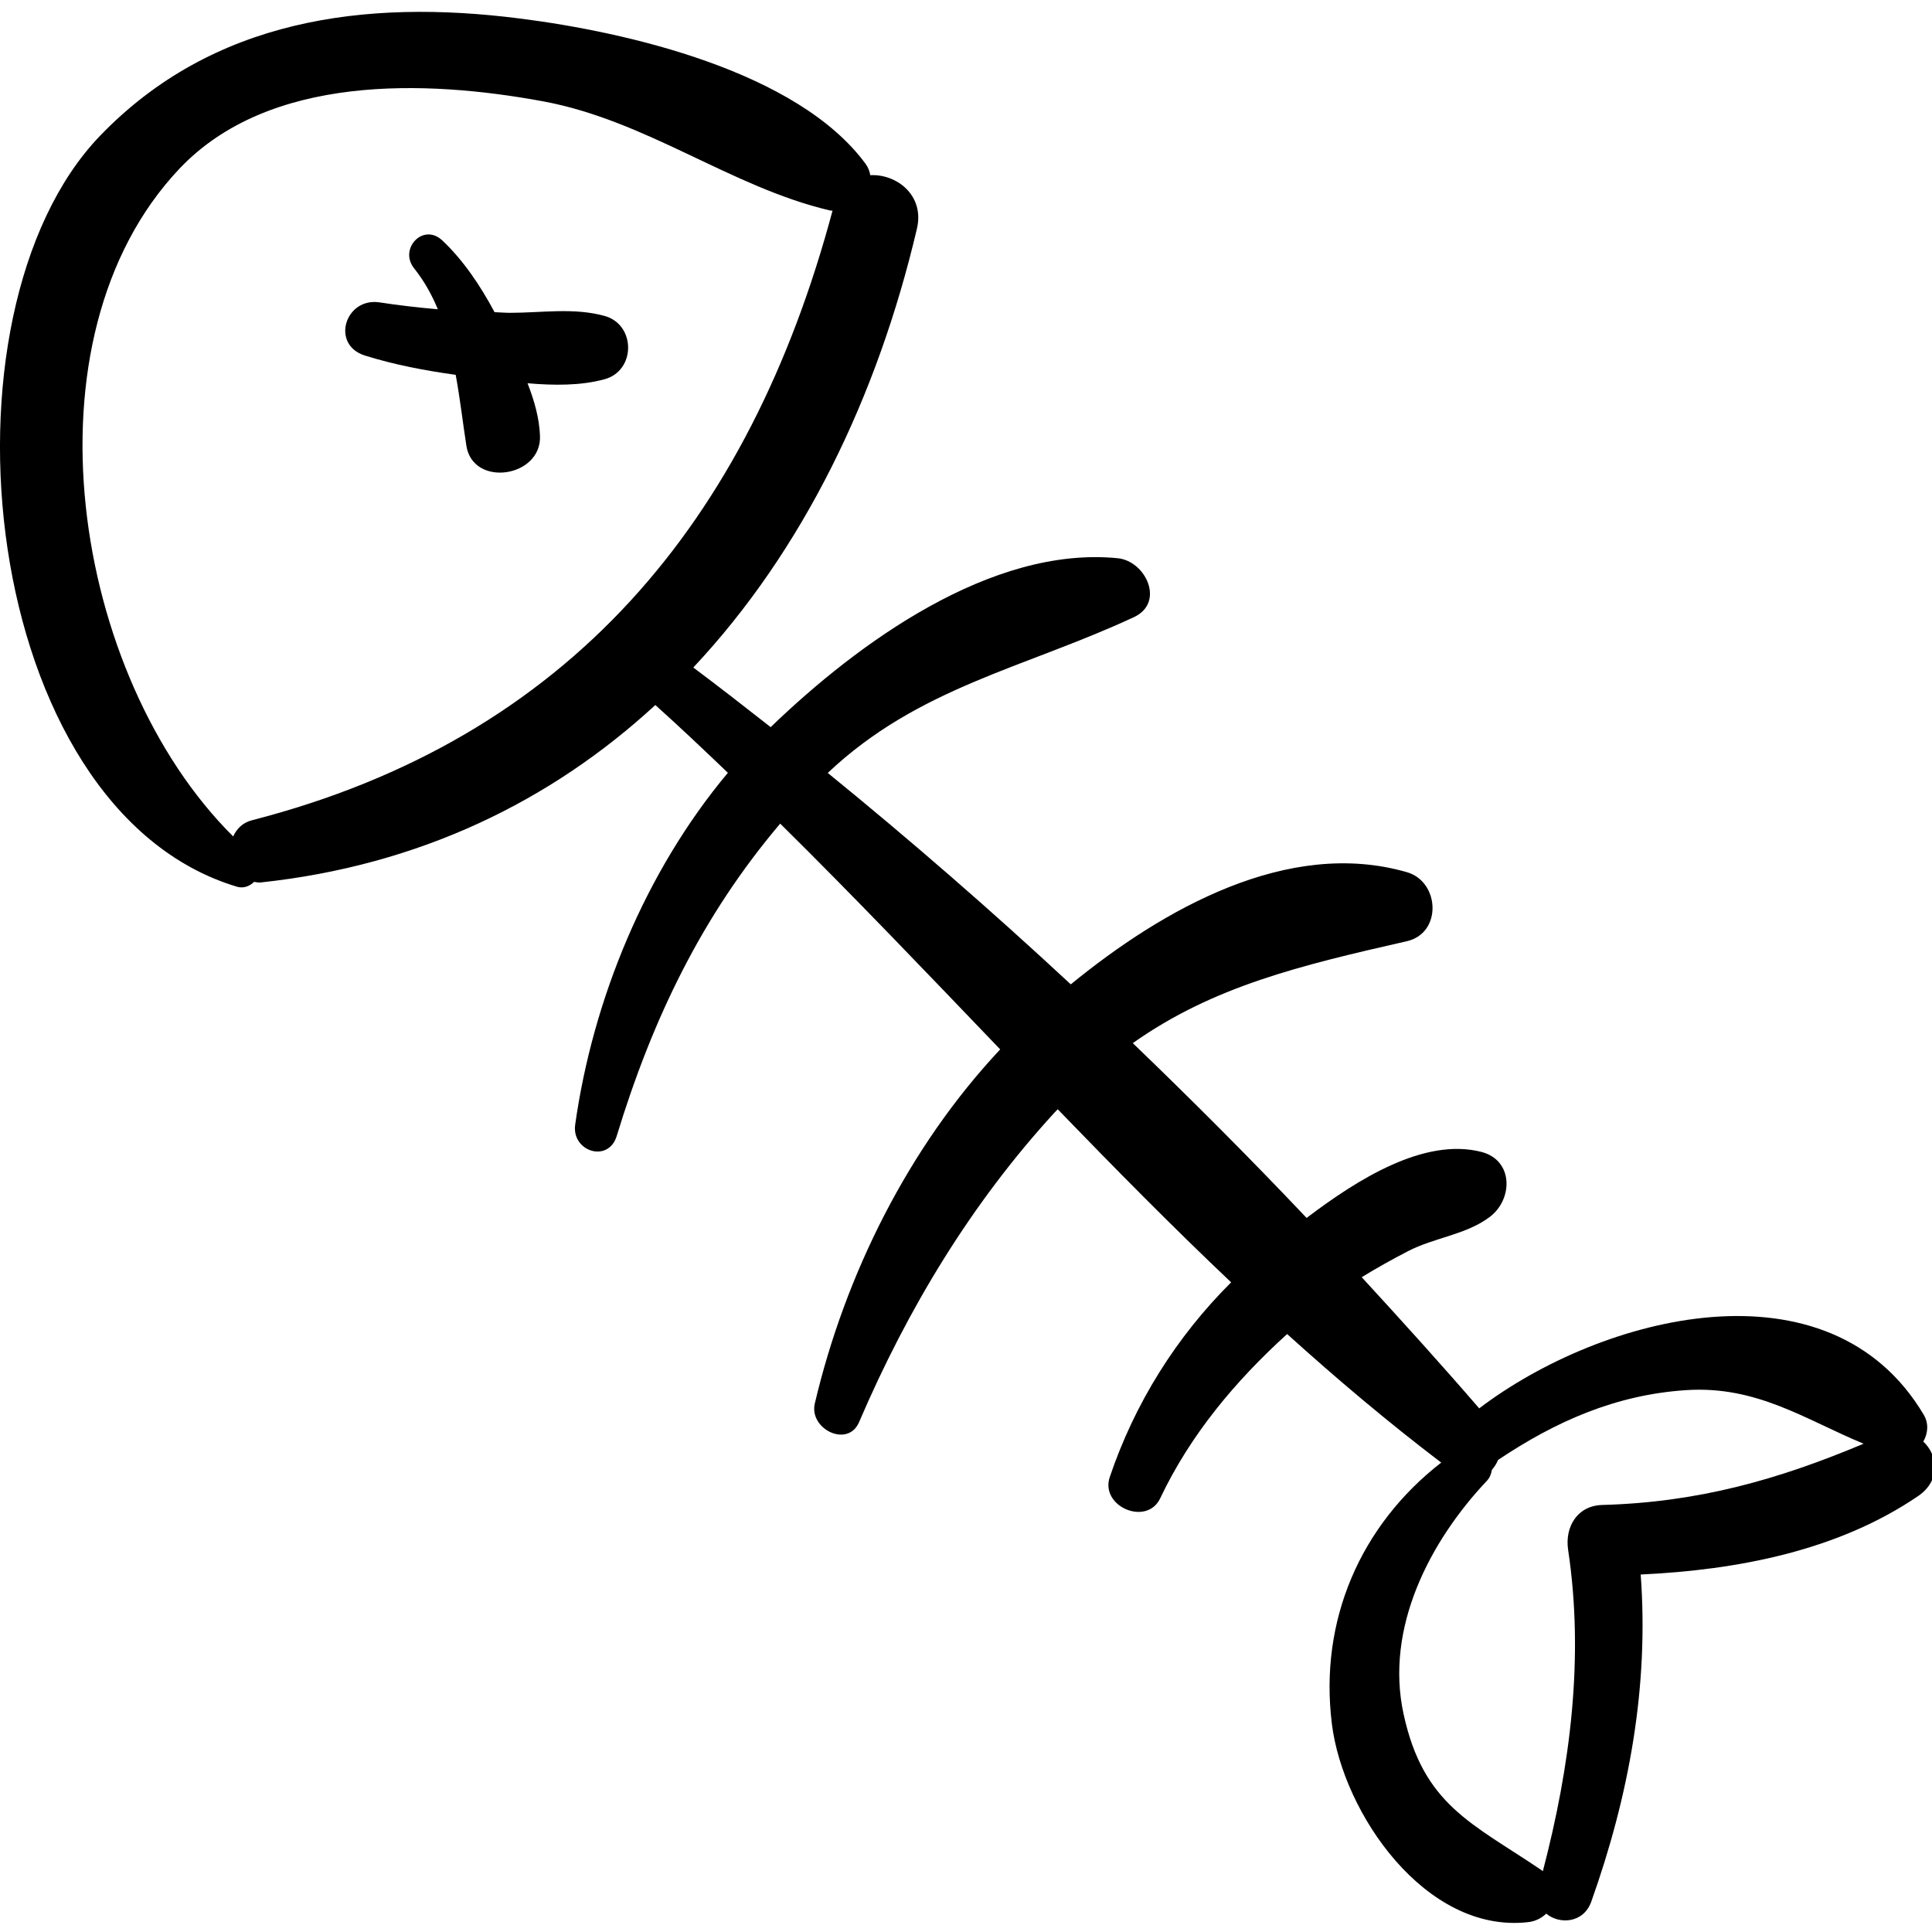 <?xml version="1.0" encoding="UTF-8"?>
<svg xmlns="http://www.w3.org/2000/svg" xmlns:xlink="http://www.w3.org/1999/xlink" width="60pt" height="60pt" viewBox="0 0 60 60" version="1.1">
<g id="surface1">
<path style=" stroke:none;fill-rule:nonzero;fill:rgb(0%,0%,0%);fill-opacity:1;" d="M 59.73 44.77 C 59.871 44.523 59.906 44.215 59.746 43.941 C 56.82 39.008 49.758 40.836 45.938 43.738 C 44.758 42.371 43.531 41.016 42.289 39.664 C 42.762 39.375 43.246 39.105 43.73 38.855 C 44.551 38.43 45.531 38.348 46.266 37.793 C 46.984 37.254 47.016 36.035 46.004 35.773 C 44.234 35.32 42.164 36.621 40.578 37.824 C 38.832 35.98 37.023 34.168 35.18 32.395 C 37.68 30.629 40.379 29.984 43.691 29.23 C 44.793 28.98 44.715 27.379 43.691 27.086 C 40.004 26.023 36.121 28.227 33.254 30.57 C 30.797 28.285 28.27 26.09 25.707 24.004 C 28.52 21.344 31.809 20.75 35.211 19.168 C 36.191 18.715 35.582 17.422 34.711 17.336 C 30.789 16.949 26.645 19.965 23.934 22.582 C 23.137 21.957 22.336 21.332 21.531 20.73 C 24.941 17.098 27.254 12.309 28.477 7.098 C 28.719 6.059 27.836 5.395 27.027 5.441 C 27.008 5.324 26.965 5.203 26.883 5.09 C 24.766 2.211 19.477 0.996 16.137 0.574 C 11.32 -0.039 6.602 0.59 3.109 4.215 C -2.203 9.738 -0.66 25.137 7.363 27.539 C 7.562 27.598 7.758 27.52 7.891 27.387 C 7.957 27.395 8.016 27.414 8.09 27.406 C 13.039 26.879 17.121 24.871 20.352 21.895 C 21.113 22.578 21.863 23.289 22.605 24 C 20.043 27.059 18.41 31.043 17.863 34.926 C 17.746 35.758 18.891 36.129 19.152 35.281 C 20.27 31.617 21.809 28.434 24.23 25.578 C 26.539 27.859 28.797 30.227 31.062 32.59 C 28.211 35.629 26.246 39.59 25.305 43.586 C 25.117 44.379 26.332 44.98 26.68 44.164 C 28.188 40.648 30.16 37.375 32.75 34.551 C 32.785 34.516 32.816 34.484 32.848 34.449 C 34.617 36.277 36.398 38.086 38.234 39.824 C 36.531 41.52 35.238 43.582 34.465 45.871 C 34.156 46.785 35.613 47.41 36.031 46.531 C 36.969 44.555 38.363 42.891 39.973 41.43 C 41.52 42.828 43.109 44.168 44.758 45.422 C 42.254 47.367 40.961 50.324 41.363 53.539 C 41.707 56.316 44.273 60.047 47.445 59.695 C 47.684 59.672 47.875 59.566 48.02 59.43 C 48.43 59.773 49.18 59.727 49.418 59.059 C 50.594 55.758 51.211 52.375 50.953 48.898 C 53.957 48.758 57.078 48.16 59.57 46.461 C 60.277 45.977 60.188 45.195 59.73 44.77 Z M 7.828 25.473 C 7.535 25.547 7.348 25.742 7.242 25.977 C 2.234 21.008 0.598 10.5 5.57 5.242 C 8.355 2.297 13.234 2.477 16.855 3.145 C 20.082 3.738 22.699 5.812 25.77 6.535 C 25.797 6.543 25.828 6.539 25.855 6.543 C 23.277 16.176 17.688 22.934 7.828 25.473 Z M 49.762 46.738 C 48.984 46.758 48.594 47.418 48.699 48.129 C 49.203 51.484 48.766 54.852 47.914 58.113 C 47.902 58.105 47.895 58.094 47.883 58.086 C 45.715 56.617 44.207 56.07 43.59 53.234 C 43.004 50.559 44.402 47.867 46.176 45.988 C 46.27 45.887 46.312 45.77 46.332 45.648 C 46.41 45.559 46.477 45.453 46.523 45.34 C 48.309 44.145 50.172 43.316 52.363 43.172 C 54.559 43.027 56.066 44.086 57.875 44.836 C 55.211 45.957 52.73 46.656 49.762 46.738 Z M 49.762 46.738 "/>
<path style=" stroke:none;fill-rule:nonzero;fill:rgb(0%,0%,0%);fill-opacity:1;" d="M 18.777 9.812 C 17.82 9.547 16.828 9.715 15.836 9.715 C 15.676 9.715 15.52 9.699 15.359 9.695 C 14.926 8.883 14.387 8.078 13.734 7.465 C 13.141 6.91 12.375 7.73 12.863 8.336 C 13.172 8.723 13.41 9.152 13.598 9.605 C 12.992 9.551 12.391 9.484 11.789 9.391 C 10.719 9.227 10.258 10.707 11.336 11.043 C 12.266 11.332 13.199 11.508 14.152 11.641 C 14.289 12.387 14.375 13.141 14.484 13.844 C 14.688 15.148 16.824 14.828 16.77 13.535 C 16.75 12.992 16.594 12.441 16.383 11.902 C 17.207 11.973 18.039 11.98 18.777 11.777 C 19.75 11.512 19.75 10.082 18.777 9.812 Z M 18.777 9.812 "/>
</g>
</svg>
